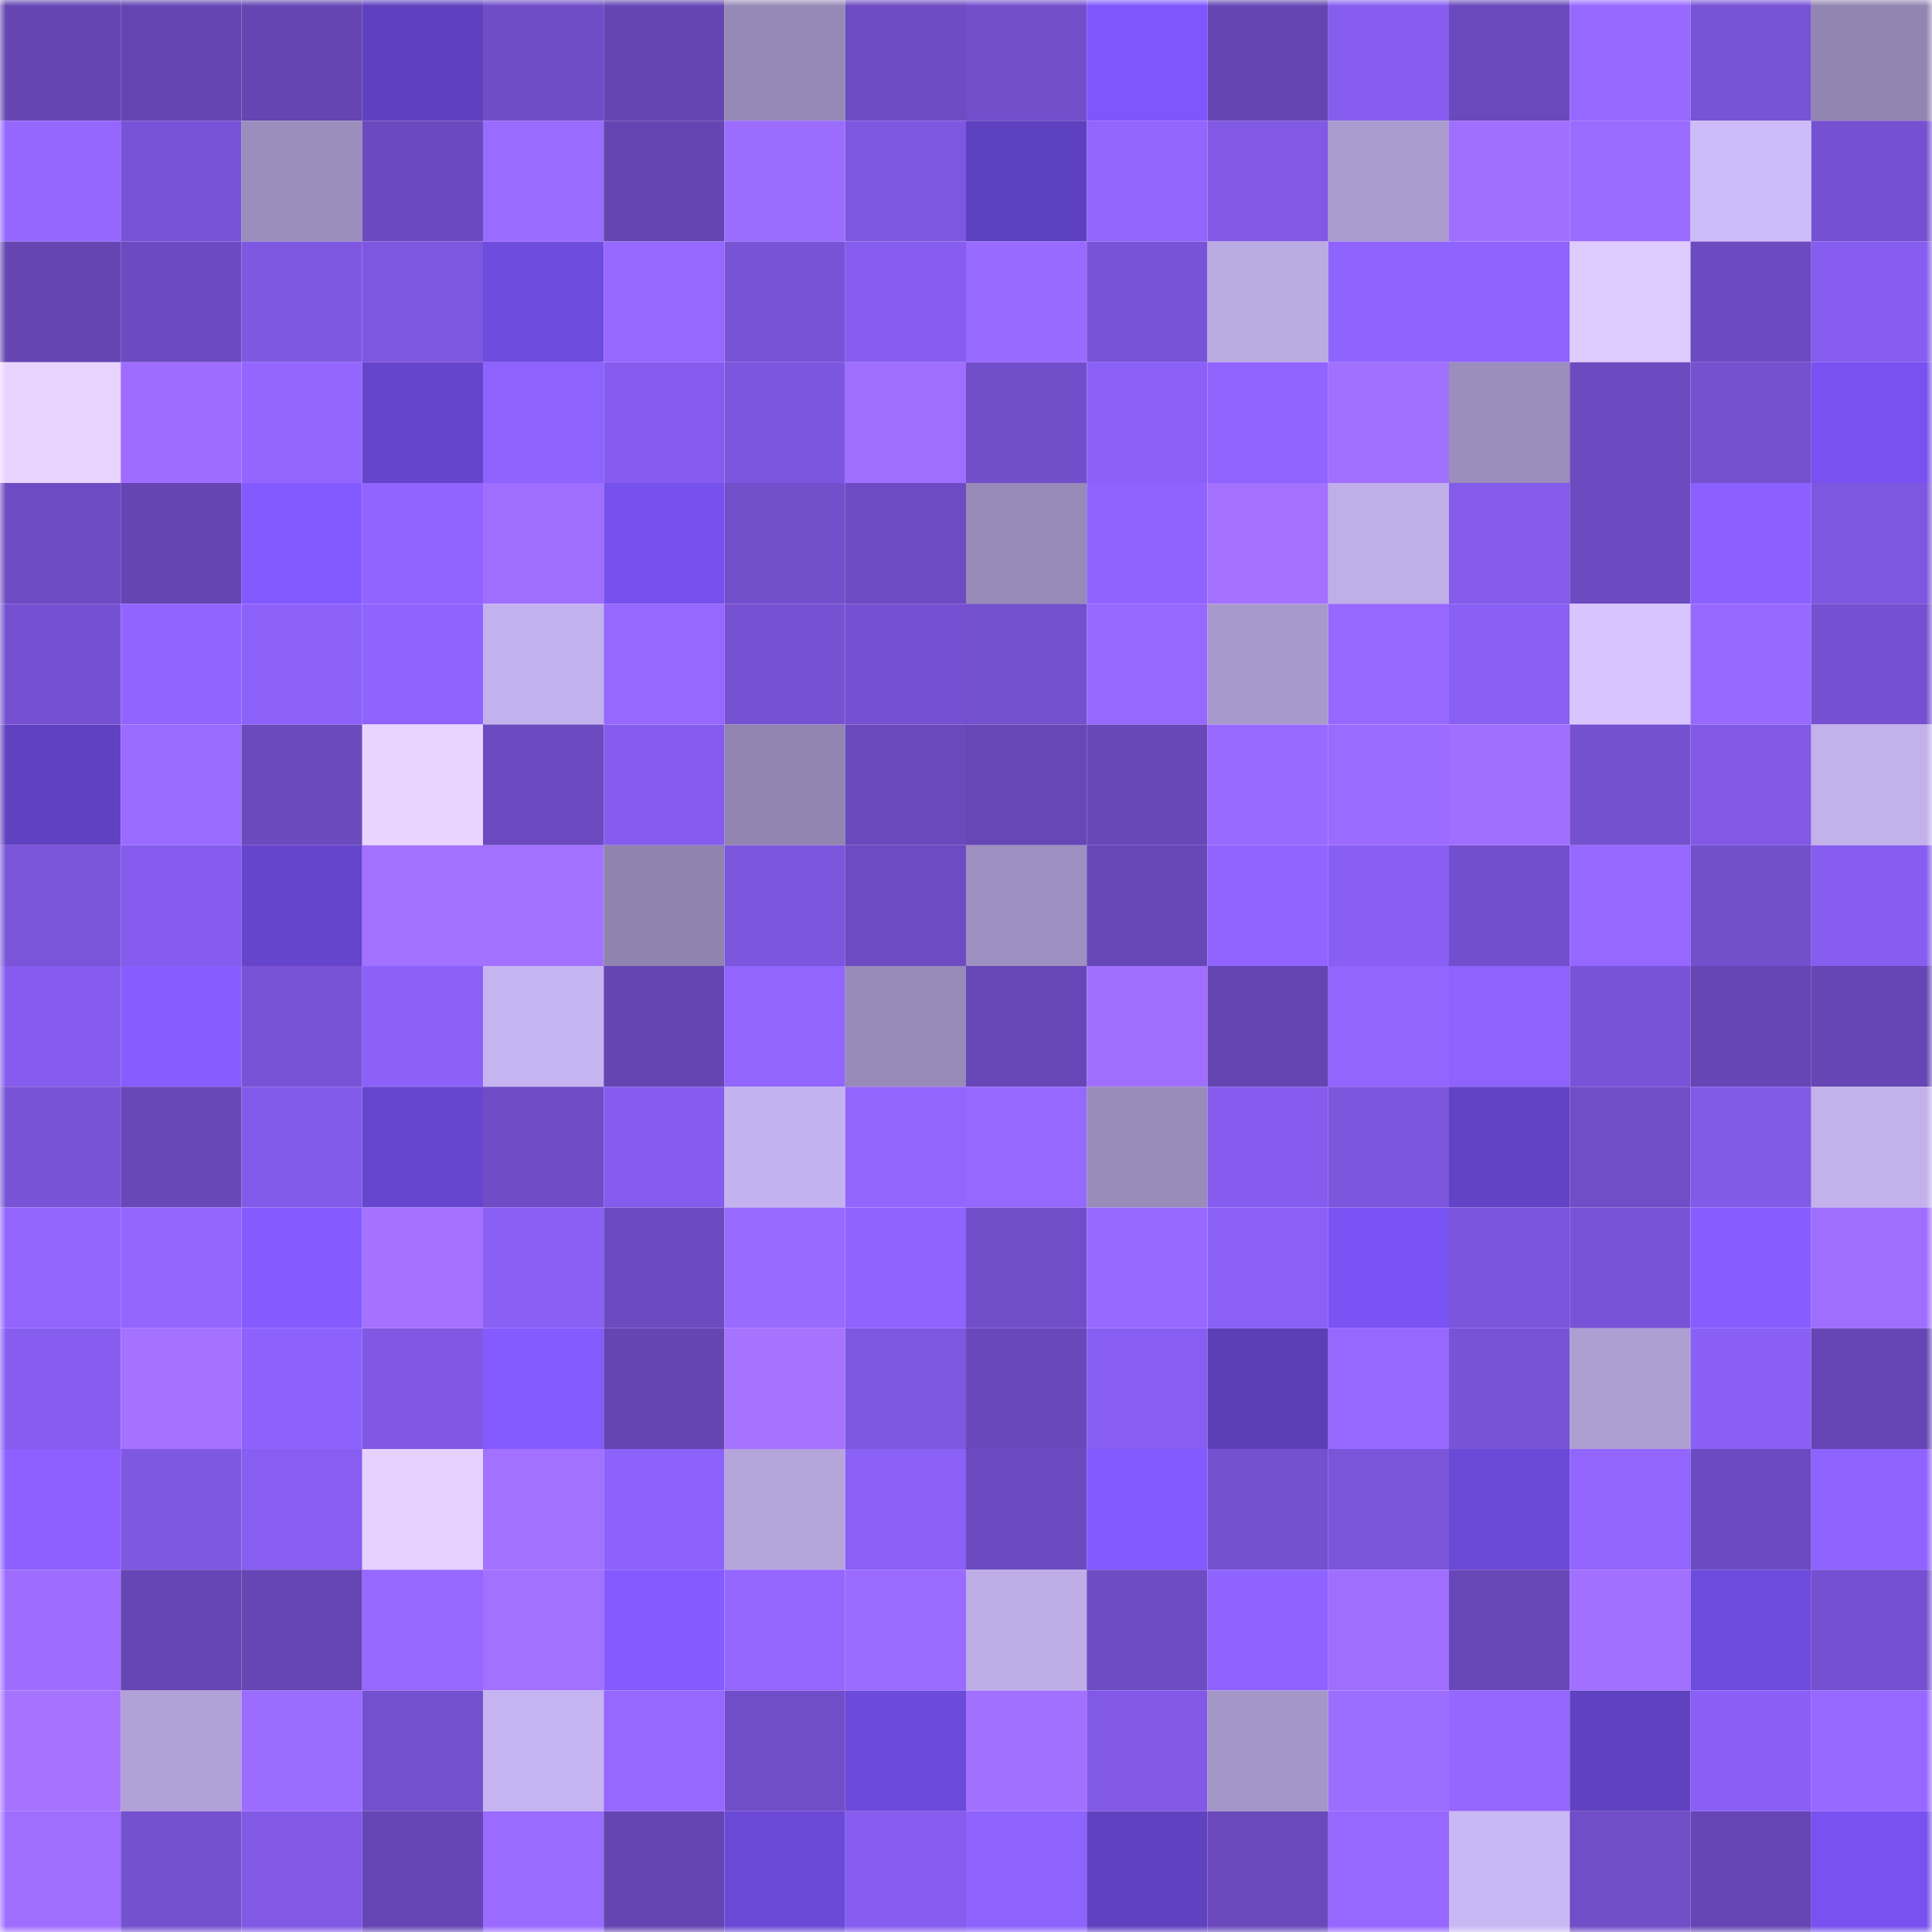 <svg viewBox="0 0 160 160" fill="none" role="img" xmlns="http://www.w3.org/2000/svg" width="240" height="240" name="linea%2Casyatcey.linea.eth"><mask id="1990455258" mask-type="alpha" maskUnits="userSpaceOnUse" x="0" y="0" width="160" height="160"><rect width="160" height="160" fill="#FFFFFF"></rect></mask><g mask="url(#1990455258)"><rect x="0" y="0" width="10" height="10" fill="#6445b2"></rect><rect x="10" y="0" width="10" height="10" fill="#6445b2"></rect><rect x="20" y="0" width="10" height="10" fill="#6445b2"></rect><rect x="30" y="0" width="10" height="10" fill="#5f41c0"></rect><rect x="40" y="0" width="10" height="10" fill="#6f4dc7"></rect><rect x="50" y="0" width="10" height="10" fill="#6445b2"></rect><rect x="60" y="0" width="10" height="10" fill="#9689b7"></rect><rect x="70" y="0" width="10" height="10" fill="#6d4bc2"></rect><rect x="80" y="0" width="10" height="10" fill="#734fcc"></rect><rect x="90" y="0" width="10" height="10" fill="#7e56fd"></rect><rect x="100" y="0" width="10" height="10" fill="#6445b2"></rect><rect x="110" y="0" width="10" height="10" fill="#865def"></rect><rect x="120" y="0" width="10" height="10" fill="#6949bb"></rect><rect x="130" y="0" width="10" height="10" fill="#9668ff"></rect><rect x="140" y="0" width="10" height="10" fill="#7753d5"></rect><rect x="150" y="0" width="10" height="10" fill="#9285b1"></rect><rect x="0" y="10" width="10" height="10" fill="#9567ff"></rect><rect x="10" y="10" width="10" height="10" fill="#7953d7"></rect><rect x="20" y="10" width="10" height="10" fill="#9b8dbc"></rect><rect x="30" y="10" width="10" height="10" fill="#6b4abf"></rect><rect x="40" y="10" width="10" height="10" fill="#9a6bff"></rect><rect x="50" y="10" width="10" height="10" fill="#6445b2"></rect><rect x="60" y="10" width="10" height="10" fill="#9c6cff"></rect><rect x="70" y="10" width="10" height="10" fill="#7e57e0"></rect><rect x="80" y="10" width="10" height="10" fill="#5e41be"></rect><rect x="90" y="10" width="10" height="10" fill="#9265ff"></rect><rect x="100" y="10" width="10" height="10" fill="#8159e5"></rect><rect x="110" y="10" width="10" height="10" fill="#aa9bce"></rect><rect x="120" y="10" width="10" height="10" fill="#a16fff"></rect><rect x="130" y="10" width="10" height="10" fill="#9a6bff"></rect><rect x="140" y="10" width="10" height="10" fill="#cebcfa"></rect><rect x="150" y="10" width="10" height="10" fill="#7551d1"></rect><rect x="0" y="20" width="10" height="10" fill="#6445b2"></rect><rect x="10" y="20" width="10" height="10" fill="#6c4bc1"></rect><rect x="20" y="20" width="10" height="10" fill="#7f58e2"></rect><rect x="30" y="20" width="10" height="10" fill="#7e57e0"></rect><rect x="40" y="20" width="10" height="10" fill="#6e4cde"></rect><rect x="50" y="20" width="10" height="10" fill="#9668ff"></rect><rect x="60" y="20" width="10" height="10" fill="#7853d5"></rect><rect x="70" y="20" width="10" height="10" fill="#865def"></rect><rect x="80" y="20" width="10" height="10" fill="#996aff"></rect><rect x="90" y="20" width="10" height="10" fill="#7953d7"></rect><rect x="100" y="20" width="10" height="10" fill="#bbabe3"></rect><rect x="110" y="20" width="10" height="10" fill="#8f63fe"></rect><rect x="120" y="20" width="10" height="10" fill="#8f63fe"></rect><rect x="130" y="20" width="10" height="10" fill="#decbff"></rect><rect x="140" y="20" width="10" height="10" fill="#6c4bc1"></rect><rect x="150" y="20" width="10" height="10" fill="#865def"></rect><rect x="0" y="30" width="10" height="10" fill="#e8d3ff"></rect><rect x="10" y="30" width="10" height="10" fill="#9e6dff"></rect><rect x="20" y="30" width="10" height="10" fill="#9466ff"></rect><rect x="30" y="30" width="10" height="10" fill="#6545cb"></rect><rect x="40" y="30" width="10" height="10" fill="#8e62fd"></rect><rect x="50" y="30" width="10" height="10" fill="#855ced"></rect><rect x="60" y="30" width="10" height="10" fill="#7d56df"></rect><rect x="70" y="30" width="10" height="10" fill="#9f6eff"></rect><rect x="80" y="30" width="10" height="10" fill="#724fca"></rect><rect x="90" y="30" width="10" height="10" fill="#8b60f8"></rect><rect x="100" y="30" width="10" height="10" fill="#9064ff"></rect><rect x="110" y="30" width="10" height="10" fill="#a170ff"></rect><rect x="120" y="30" width="10" height="10" fill="#9b8dbc"></rect><rect x="130" y="30" width="10" height="10" fill="#6c4bc1"></rect><rect x="140" y="30" width="10" height="10" fill="#7551d0"></rect><rect x="150" y="30" width="10" height="10" fill="#7752f0"></rect><rect x="0" y="40" width="10" height="10" fill="#6d4bc2"></rect><rect x="10" y="40" width="10" height="10" fill="#6445b2"></rect><rect x="20" y="40" width="10" height="10" fill="#835aff"></rect><rect x="30" y="40" width="10" height="10" fill="#9164ff"></rect><rect x="40" y="40" width="10" height="10" fill="#9f6eff"></rect><rect x="50" y="40" width="10" height="10" fill="#7651ee"></rect><rect x="60" y="40" width="10" height="10" fill="#724fcb"></rect><rect x="70" y="40" width="10" height="10" fill="#6d4bc2"></rect><rect x="80" y="40" width="10" height="10" fill="#988ab8"></rect><rect x="90" y="40" width="10" height="10" fill="#9063ff"></rect><rect x="100" y="40" width="10" height="10" fill="#a471ff"></rect><rect x="110" y="40" width="10" height="10" fill="#bfaee7"></rect><rect x="120" y="40" width="10" height="10" fill="#845bea"></rect><rect x="130" y="40" width="10" height="10" fill="#6c4bc1"></rect><rect x="140" y="40" width="10" height="10" fill="#8c60ff"></rect><rect x="150" y="40" width="10" height="10" fill="#7e57e0"></rect><rect x="0" y="50" width="10" height="10" fill="#7551d1"></rect><rect x="10" y="50" width="10" height="10" fill="#9264ff"></rect><rect x="20" y="50" width="10" height="10" fill="#8d62fb"></rect><rect x="30" y="50" width="10" height="10" fill="#8f63fe"></rect><rect x="40" y="50" width="10" height="10" fill="#c2b1ec"></rect><rect x="50" y="50" width="10" height="10" fill="#9668ff"></rect><rect x="60" y="50" width="10" height="10" fill="#7652d2"></rect><rect x="70" y="50" width="10" height="10" fill="#7551d1"></rect><rect x="80" y="50" width="10" height="10" fill="#7350cd"></rect><rect x="90" y="50" width="10" height="10" fill="#9668ff"></rect><rect x="100" y="50" width="10" height="10" fill="#a899cc"></rect><rect x="110" y="50" width="10" height="10" fill="#9768ff"></rect><rect x="120" y="50" width="10" height="10" fill="#895ff4"></rect><rect x="130" y="50" width="10" height="10" fill="#d8c5ff"></rect><rect x="140" y="50" width="10" height="10" fill="#9869ff"></rect><rect x="150" y="50" width="10" height="10" fill="#7551d1"></rect><rect x="0" y="60" width="10" height="10" fill="#6042c1"></rect><rect x="10" y="60" width="10" height="10" fill="#9a6bff"></rect><rect x="20" y="60" width="10" height="10" fill="#6b4abe"></rect><rect x="30" y="60" width="10" height="10" fill="#e9d4ff"></rect><rect x="40" y="60" width="10" height="10" fill="#6c4bc0"></rect><rect x="50" y="60" width="10" height="10" fill="#855ced"></rect><rect x="60" y="60" width="10" height="10" fill="#9184b0"></rect><rect x="70" y="60" width="10" height="10" fill="#6949bb"></rect><rect x="80" y="60" width="10" height="10" fill="#6647b6"></rect><rect x="90" y="60" width="10" height="10" fill="#6848b9"></rect><rect x="100" y="60" width="10" height="10" fill="#996aff"></rect><rect x="110" y="60" width="10" height="10" fill="#9b6bff"></rect><rect x="120" y="60" width="10" height="10" fill="#a16fff"></rect><rect x="130" y="60" width="10" height="10" fill="#7451cf"></rect><rect x="140" y="60" width="10" height="10" fill="#8159e5"></rect><rect x="150" y="60" width="10" height="10" fill="#c2b1eb"></rect><rect x="0" y="70" width="10" height="10" fill="#7a55da"></rect><rect x="10" y="70" width="10" height="10" fill="#855ced"></rect><rect x="20" y="70" width="10" height="10" fill="#6545cb"></rect><rect x="30" y="70" width="10" height="10" fill="#a371ff"></rect><rect x="40" y="70" width="10" height="10" fill="#a371ff"></rect><rect x="50" y="70" width="10" height="10" fill="#9083af"></rect><rect x="60" y="70" width="10" height="10" fill="#7c56dd"></rect><rect x="70" y="70" width="10" height="10" fill="#6d4bc2"></rect><rect x="80" y="70" width="10" height="10" fill="#9e90c0"></rect><rect x="90" y="70" width="10" height="10" fill="#6848b9"></rect><rect x="100" y="70" width="10" height="10" fill="#9164ff"></rect><rect x="110" y="70" width="10" height="10" fill="#885ef3"></rect><rect x="120" y="70" width="10" height="10" fill="#724fcc"></rect><rect x="130" y="70" width="10" height="10" fill="#9668ff"></rect><rect x="140" y="70" width="10" height="10" fill="#724fcb"></rect><rect x="150" y="70" width="10" height="10" fill="#865def"></rect><rect x="0" y="80" width="10" height="10" fill="#855ced"></rect><rect x="10" y="80" width="10" height="10" fill="#875dff"></rect><rect x="20" y="80" width="10" height="10" fill="#7853d5"></rect><rect x="30" y="80" width="10" height="10" fill="#8c61fa"></rect><rect x="40" y="80" width="10" height="10" fill="#c6b4f0"></rect><rect x="50" y="80" width="10" height="10" fill="#6445b2"></rect><rect x="60" y="80" width="10" height="10" fill="#9265ff"></rect><rect x="70" y="80" width="10" height="10" fill="#988ab8"></rect><rect x="80" y="80" width="10" height="10" fill="#6747b7"></rect><rect x="90" y="80" width="10" height="10" fill="#a06fff"></rect><rect x="100" y="80" width="10" height="10" fill="#6445b2"></rect><rect x="110" y="80" width="10" height="10" fill="#9365ff"></rect><rect x="120" y="80" width="10" height="10" fill="#8e62fd"></rect><rect x="130" y="80" width="10" height="10" fill="#7953d7"></rect><rect x="140" y="80" width="10" height="10" fill="#6546b4"></rect><rect x="150" y="80" width="10" height="10" fill="#6546b4"></rect><rect x="0" y="90" width="10" height="10" fill="#7853d6"></rect><rect x="10" y="90" width="10" height="10" fill="#6848b9"></rect><rect x="20" y="90" width="10" height="10" fill="#835bea"></rect><rect x="30" y="90" width="10" height="10" fill="#6646cf"></rect><rect x="40" y="90" width="10" height="10" fill="#704dc7"></rect><rect x="50" y="90" width="10" height="10" fill="#855ced"></rect><rect x="60" y="90" width="10" height="10" fill="#c3b2ed"></rect><rect x="70" y="90" width="10" height="10" fill="#9365ff"></rect><rect x="80" y="90" width="10" height="10" fill="#9668ff"></rect><rect x="90" y="90" width="10" height="10" fill="#998bba"></rect><rect x="100" y="90" width="10" height="10" fill="#855ced"></rect><rect x="110" y="90" width="10" height="10" fill="#7c56dd"></rect><rect x="120" y="90" width="10" height="10" fill="#6243c5"></rect><rect x="130" y="90" width="10" height="10" fill="#704ec8"></rect><rect x="140" y="90" width="10" height="10" fill="#825ae8"></rect><rect x="150" y="90" width="10" height="10" fill="#c2b1eb"></rect><rect x="0" y="100" width="10" height="10" fill="#9265ff"></rect><rect x="10" y="100" width="10" height="10" fill="#9466ff"></rect><rect x="20" y="100" width="10" height="10" fill="#855bff"></rect><rect x="30" y="100" width="10" height="10" fill="#a572ff"></rect><rect x="40" y="100" width="10" height="10" fill="#895ff4"></rect><rect x="50" y="100" width="10" height="10" fill="#6c4bc1"></rect><rect x="60" y="100" width="10" height="10" fill="#9a6aff"></rect><rect x="70" y="100" width="10" height="10" fill="#8f63fe"></rect><rect x="80" y="100" width="10" height="10" fill="#714ec9"></rect><rect x="90" y="100" width="10" height="10" fill="#9869ff"></rect><rect x="100" y="100" width="10" height="10" fill="#8a60f6"></rect><rect x="110" y="100" width="10" height="10" fill="#7953f4"></rect><rect x="120" y="100" width="10" height="10" fill="#7b55dc"></rect><rect x="130" y="100" width="10" height="10" fill="#7953d7"></rect><rect x="140" y="100" width="10" height="10" fill="#875dff"></rect><rect x="150" y="100" width="10" height="10" fill="#9f6eff"></rect><rect x="0" y="110" width="10" height="10" fill="#875df0"></rect><rect x="10" y="110" width="10" height="10" fill="#a472ff"></rect><rect x="20" y="110" width="10" height="10" fill="#8d62fc"></rect><rect x="30" y="110" width="10" height="10" fill="#8058e4"></rect><rect x="40" y="110" width="10" height="10" fill="#845bff"></rect><rect x="50" y="110" width="10" height="10" fill="#6445b2"></rect><rect x="60" y="110" width="10" height="10" fill="#a673ff"></rect><rect x="70" y="110" width="10" height="10" fill="#7e57e0"></rect><rect x="80" y="110" width="10" height="10" fill="#6948bb"></rect><rect x="90" y="110" width="10" height="10" fill="#875ef1"></rect><rect x="100" y="110" width="10" height="10" fill="#5b3eb8"></rect><rect x="110" y="110" width="10" height="10" fill="#9768ff"></rect><rect x="120" y="110" width="10" height="10" fill="#7853d6"></rect><rect x="130" y="110" width="10" height="10" fill="#ae9fd3"></rect><rect x="140" y="110" width="10" height="10" fill="#8a5ff5"></rect><rect x="150" y="110" width="10" height="10" fill="#6546b4"></rect><rect x="0" y="120" width="10" height="10" fill="#8d60ff"></rect><rect x="10" y="120" width="10" height="10" fill="#7f58e2"></rect><rect x="20" y="120" width="10" height="10" fill="#875ef1"></rect><rect x="30" y="120" width="10" height="10" fill="#e6d1ff"></rect><rect x="40" y="120" width="10" height="10" fill="#a371ff"></rect><rect x="50" y="120" width="10" height="10" fill="#8d62fc"></rect><rect x="60" y="120" width="10" height="10" fill="#b5a5db"></rect><rect x="70" y="120" width="10" height="10" fill="#8a60f7"></rect><rect x="80" y="120" width="10" height="10" fill="#6c4bc1"></rect><rect x="90" y="120" width="10" height="10" fill="#835aff"></rect><rect x="100" y="120" width="10" height="10" fill="#7451cf"></rect><rect x="110" y="120" width="10" height="10" fill="#7a54d9"></rect><rect x="120" y="120" width="10" height="10" fill="#6a49d6"></rect><rect x="130" y="120" width="10" height="10" fill="#9265ff"></rect><rect x="140" y="120" width="10" height="10" fill="#6c4bc0"></rect><rect x="150" y="120" width="10" height="10" fill="#8f63fe"></rect><rect x="0" y="130" width="10" height="10" fill="#9e6dff"></rect><rect x="10" y="130" width="10" height="10" fill="#6646b5"></rect><rect x="20" y="130" width="10" height="10" fill="#6646b5"></rect><rect x="30" y="130" width="10" height="10" fill="#9768ff"></rect><rect x="40" y="130" width="10" height="10" fill="#a371ff"></rect><rect x="50" y="130" width="10" height="10" fill="#855bff"></rect><rect x="60" y="130" width="10" height="10" fill="#9567ff"></rect><rect x="70" y="130" width="10" height="10" fill="#9b6bff"></rect><rect x="80" y="130" width="10" height="10" fill="#beade6"></rect><rect x="90" y="130" width="10" height="10" fill="#6e4cc4"></rect><rect x="100" y="130" width="10" height="10" fill="#8f63ff"></rect><rect x="110" y="130" width="10" height="10" fill="#9f6eff"></rect><rect x="120" y="130" width="10" height="10" fill="#6748b8"></rect><rect x="130" y="130" width="10" height="10" fill="#a270ff"></rect><rect x="140" y="130" width="10" height="10" fill="#6d4bdd"></rect><rect x="150" y="130" width="10" height="10" fill="#7551d1"></rect><rect x="0" y="140" width="10" height="10" fill="#a673ff"></rect><rect x="10" y="140" width="10" height="10" fill="#b1a1d7"></rect><rect x="20" y="140" width="10" height="10" fill="#9c6cff"></rect><rect x="30" y="140" width="10" height="10" fill="#7350ce"></rect><rect x="40" y="140" width="10" height="10" fill="#c5b4f0"></rect><rect x="50" y="140" width="10" height="10" fill="#9668ff"></rect><rect x="60" y="140" width="10" height="10" fill="#714ec9"></rect><rect x="70" y="140" width="10" height="10" fill="#6c4ada"></rect><rect x="80" y="140" width="10" height="10" fill="#a170ff"></rect><rect x="90" y="140" width="10" height="10" fill="#8159e6"></rect><rect x="100" y="140" width="10" height="10" fill="#a596c8"></rect><rect x="110" y="140" width="10" height="10" fill="#9d6dff"></rect><rect x="120" y="140" width="10" height="10" fill="#9567ff"></rect><rect x="130" y="140" width="10" height="10" fill="#6042c1"></rect><rect x="140" y="140" width="10" height="10" fill="#8a5ff6"></rect><rect x="150" y="140" width="10" height="10" fill="#9768ff"></rect><rect x="0" y="150" width="10" height="10" fill="#9f6eff"></rect><rect x="10" y="150" width="10" height="10" fill="#7451cf"></rect><rect x="20" y="150" width="10" height="10" fill="#8159e5"></rect><rect x="30" y="150" width="10" height="10" fill="#6546b4"></rect><rect x="40" y="150" width="10" height="10" fill="#9b6bff"></rect><rect x="50" y="150" width="10" height="10" fill="#6445b2"></rect><rect x="60" y="150" width="10" height="10" fill="#6a49d6"></rect><rect x="70" y="150" width="10" height="10" fill="#865def"></rect><rect x="80" y="150" width="10" height="10" fill="#8e62fd"></rect><rect x="90" y="150" width="10" height="10" fill="#6042c1"></rect><rect x="100" y="150" width="10" height="10" fill="#6949bc"></rect><rect x="110" y="150" width="10" height="10" fill="#9768ff"></rect><rect x="120" y="150" width="10" height="10" fill="#cab8f5"></rect><rect x="130" y="150" width="10" height="10" fill="#704ec8"></rect><rect x="140" y="150" width="10" height="10" fill="#6546b4"></rect><rect x="150" y="150" width="10" height="10" fill="#7752f0"></rect></g></svg>